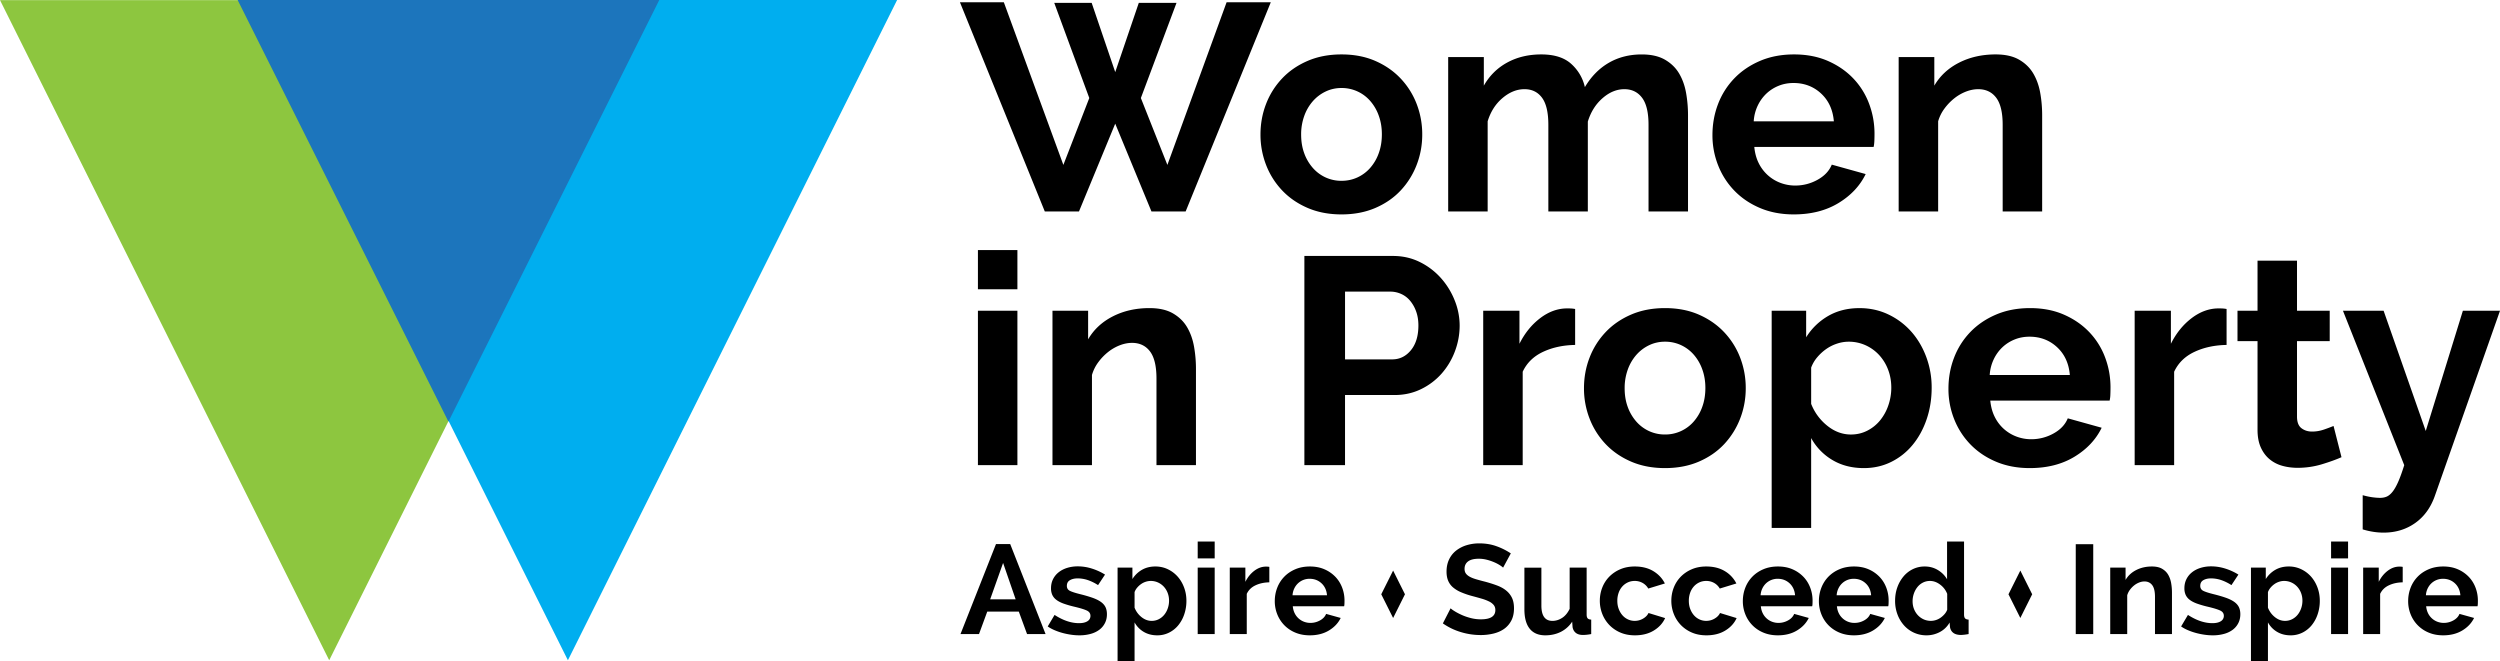 <svg xmlns="http://www.w3.org/2000/svg" width="354.951" height="93.858" viewBox="0 0 354.951 93.858"><path d="M149.681.406h5.313l3.347 9.831 3.346-9.831h5.355l-5.062 13.513 3.765 9.496L174.153.323h6.274l-12.089 29.701h-4.853l-5.145-12.466-5.146 12.466h-4.853L136.293.323h6.233l8.45 23.092 3.681-9.496L149.681.406zm40.787 30.036c-1.785 0-3.388-.307-4.811-.92s-2.629-1.443-3.618-2.489a10.979 10.979 0 0 1-2.28-3.618 11.81 11.81 0 0 1-.795-4.309c0-1.534.265-2.984.795-4.352a10.989 10.989 0 0 1 2.28-3.618c.989-1.046 2.195-1.875 3.618-2.489 1.423-.613 3.025-.92 4.811-.92 1.784 0 3.382.307 4.79.92 1.408.614 2.607 1.443 3.598 2.489a10.97 10.97 0 0 1 2.279 3.618 11.95 11.95 0 0 1 .795 4.352c0 1.506-.266 2.942-.795 4.309a11.16 11.16 0 0 1-2.258 3.618c-.977 1.046-2.176 1.876-3.598 2.489-1.423.613-3.027.92-4.811.92zm-5.732-11.336c0 .977.146 1.861.439 2.656a6.49 6.49 0 0 0 1.213 2.07 5.41 5.41 0 0 0 1.82 1.359 5.33 5.33 0 0 0 2.259.481c.809 0 1.562-.16 2.259-.481a5.41 5.41 0 0 0 1.82-1.359 6.438 6.438 0 0 0 1.213-2.092c.293-.809.439-1.7.439-2.677 0-.948-.146-1.826-.439-2.636a6.449 6.449 0 0 0-1.213-2.092 5.35 5.35 0 0 0-4.079-1.84c-.81 0-1.562.168-2.259.502a5.671 5.671 0 0 0-1.82 1.381 6.467 6.467 0 0 0-1.213 2.092 7.687 7.687 0 0 0-.439 2.636zm54.928 10.918h-5.605V17.725c0-1.757-.308-3.039-.921-3.849-.614-.809-1.45-1.213-2.511-1.213-1.087 0-2.119.425-3.095 1.275-.977.852-1.673 1.96-2.092 3.326v12.759h-5.605V17.724c0-1.757-.3-3.039-.899-3.849-.6-.809-1.43-1.213-2.489-1.213-1.088 0-2.127.418-3.116 1.255-.99.836-1.695 1.938-2.113 3.305v12.801h-5.605V8.102h5.062v4.059c.809-1.423 1.916-2.517 3.325-3.284 1.408-.767 3.019-1.15 4.831-1.15 1.842 0 3.256.446 4.246 1.339a6.266 6.266 0 0 1 1.945 3.305c.893-1.506 2.022-2.656 3.389-3.451 1.367-.795 2.929-1.192 4.686-1.192 1.339 0 2.439.251 3.305.753.864.502 1.533 1.157 2.008 1.966.475.81.802 1.729.983 2.762a18.11 18.11 0 0 1 .272 3.137v13.678zm15.017.418c-1.758 0-3.348-.3-4.77-.899-1.422-.599-2.635-1.415-3.64-2.447a10.826 10.826 0 0 1-2.321-3.598 11.538 11.538 0 0 1-.816-4.309c0-1.562.266-3.032.795-4.413a10.757 10.757 0 0 1 2.301-3.64c1.004-1.046 2.225-1.875 3.66-2.489 1.437-.613 3.047-.92 4.832-.92 1.785 0 3.381.307 4.79.92 1.408.614 2.607 1.437 3.598 2.469a10.504 10.504 0 0 1 2.259 3.598c.516 1.367.774 2.789.774 4.267 0 .363-.007.711-.021 1.046-.016.335-.05.613-.105.837h-16.941c.083.864.292 1.631.627 2.301A5.676 5.676 0 0 0 251 24.88a5.617 5.617 0 0 0 1.799 1.088 5.901 5.901 0 0 0 2.092.376 6.46 6.46 0 0 0 3.158-.815c.989-.544 1.666-1.262 2.029-2.154l4.811 1.339c-.81 1.673-2.1 3.047-3.87 4.12-1.771 1.072-3.884 1.608-6.338 1.608zm5.69-13.219c-.141-1.646-.747-2.963-1.82-3.953-1.074-.99-2.378-1.485-3.912-1.485-.752 0-1.457.133-2.111.397a5.542 5.542 0 0 0-1.736 1.108 5.74 5.74 0 0 0-1.234 1.716 6.02 6.02 0 0 0-.564 2.217h11.377zm29.574 12.801h-5.605V17.725c0-1.757-.307-3.039-.92-3.849-.613-.809-1.465-1.213-2.553-1.213-.558 0-1.129.111-1.715.334a6.354 6.354 0 0 0-1.652.941 7.65 7.65 0 0 0-1.4 1.443 5.677 5.677 0 0 0-.921 1.841v12.801h-5.606V8.102h5.062v4.059c.809-1.395 1.98-2.482 3.514-3.264 1.533-.78 3.264-1.171 5.188-1.171 1.366 0 2.482.251 3.347.753.865.502 1.534 1.157 2.008 1.966.474.81.802 1.729.983 2.762.182 1.031.271 2.077.271 3.137v13.68zM138.846 41.068v-5.563h5.606v5.563h-5.606zm0 24.974V44.121h5.606v21.921h-5.606zm30.957 0h-5.606V53.743c0-1.757-.307-3.039-.92-3.849-.614-.809-1.464-1.213-2.552-1.213-.558 0-1.129.111-1.715.334a6.354 6.354 0 0 0-1.652.941 7.623 7.623 0 0 0-1.401 1.443 5.695 5.695 0 0 0-.92 1.841v12.801h-5.606V44.12h5.061v4.059c.809-1.395 1.98-2.482 3.514-3.264 1.533-.78 3.263-1.171 5.187-1.171 1.366 0 2.482.251 3.347.753.864.502 1.534 1.157 2.008 1.966.474.81.802 1.729.983 2.762a18.11 18.11 0 0 1 .272 3.137v13.68zm15.393 0V36.341h12.592c1.366 0 2.628.286 3.786.857a9.807 9.807 0 0 1 2.99 2.259 10.677 10.677 0 0 1 1.967 3.18 9.569 9.569 0 0 1 .711 3.576c0 1.255-.224 2.476-.67 3.661a10.131 10.131 0 0 1-1.882 3.158 9.267 9.267 0 0 1-2.929 2.217c-1.144.559-2.398.837-3.765.837h-7.028v9.956h-5.772zm5.773-15.017h6.693c1.061 0 1.945-.433 2.656-1.297.711-.864 1.067-2.036 1.067-3.515 0-.753-.112-1.429-.335-2.028a4.93 4.93 0 0 0-.879-1.527 3.49 3.49 0 0 0-1.275-.941 3.735 3.735 0 0 0-1.484-.313h-6.443v9.621zm32.671-2.05c-1.701.027-3.221.355-4.561.982-1.338.628-2.301 1.569-2.886 2.824v13.261h-5.606V44.121h5.146v4.686c.752-1.506 1.736-2.719 2.949-3.64 1.213-.92 2.488-1.38 3.828-1.38.306 0 .536.007.689.021.152.015.299.035.439.062v5.105zm12.758 17.485c-1.785 0-3.388-.307-4.811-.92-1.422-.613-2.629-1.443-3.618-2.489a10.979 10.979 0 0 1-2.28-3.618 11.831 11.831 0 0 1-.795-4.309c0-1.534.266-2.984.795-4.352a10.989 10.989 0 0 1 2.28-3.618c.989-1.046 2.196-1.875 3.618-2.489 1.423-.613 3.025-.92 4.811-.92s3.382.307 4.791.92c1.407.614 2.607 1.443 3.598 2.489a11.019 11.019 0 0 1 2.279 3.618 11.95 11.95 0 0 1 .795 4.352c0 1.506-.266 2.942-.795 4.309a11.173 11.173 0 0 1-2.259 3.618c-.977 1.046-2.175 1.876-3.598 2.489s-3.026.92-4.811.92zm-5.73-11.336c0 .977.146 1.861.439 2.656a6.472 6.472 0 0 0 1.213 2.07 5.4 5.4 0 0 0 1.82 1.359 5.326 5.326 0 0 0 2.258.481 5.342 5.342 0 0 0 4.079-1.84 6.44 6.44 0 0 0 1.214-2.092c.293-.809.439-1.7.439-2.677 0-.948-.146-1.826-.439-2.636a6.433 6.433 0 0 0-1.214-2.092 5.43 5.43 0 0 0-1.819-1.359 5.354 5.354 0 0 0-2.26-.481c-.809 0-1.562.168-2.258.502a5.66 5.66 0 0 0-1.82 1.381 6.431 6.431 0 0 0-1.213 2.092 7.687 7.687 0 0 0-.439 2.636zm33.969 11.336c-1.701 0-3.193-.384-4.477-1.15a8.165 8.165 0 0 1-3.012-3.116v12.759h-5.605V44.122h4.895v3.766a8.951 8.951 0 0 1 3.137-3.033c1.283-.738 2.762-1.108 4.435-1.108 1.478 0 2.845.3 4.1.899a10.149 10.149 0 0 1 3.242 2.426c.905 1.019 1.617 2.218 2.134 3.598a12.39 12.39 0 0 1 .773 4.372c0 1.59-.237 3.082-.711 4.476-.475 1.396-1.137 2.608-1.987 3.64a9.201 9.201 0 0 1-3.054 2.427c-1.186.586-2.476.875-3.87.875zm-1.841-4.768c.837 0 1.61-.181 2.321-.544a5.63 5.63 0 0 0 1.82-1.464 6.836 6.836 0 0 0 1.171-2.134 7.673 7.673 0 0 0 .419-2.51c0-.921-.154-1.778-.461-2.573a6.4 6.4 0 0 0-1.275-2.07 5.957 5.957 0 0 0-1.924-1.381 5.78 5.78 0 0 0-2.406-.502 5.27 5.27 0 0 0-1.631.272 5.79 5.79 0 0 0-1.549.773 6.78 6.78 0 0 0-1.275 1.172 4.857 4.857 0 0 0-.857 1.464v5.146a7.444 7.444 0 0 0 2.301 3.116c1.03.824 2.146 1.235 3.346 1.235zm25.391 4.768c-1.756 0-3.346-.3-4.769-.899s-2.636-1.415-3.64-2.447a10.842 10.842 0 0 1-2.321-3.598 11.537 11.537 0 0 1-.815-4.309c0-1.562.264-3.032.795-4.413a10.757 10.757 0 0 1 2.301-3.64c1.004-1.046 2.223-1.875 3.66-2.489 1.436-.613 3.047-.92 4.832-.92 1.783 0 3.381.307 4.789.92 1.408.614 2.607 1.437 3.598 2.469a10.506 10.506 0 0 1 2.26 3.598c.516 1.366.773 2.789.773 4.267 0 .363-.008.711-.021 1.046a4.256 4.256 0 0 1-.104.837h-16.943c.084.864.293 1.631.628 2.301a5.628 5.628 0 0 0 3.096 2.803 5.904 5.904 0 0 0 2.091.376 6.463 6.463 0 0 0 3.159-.815c.989-.544 1.666-1.262 2.028-2.154l4.811 1.339c-.809 1.673-2.098 3.047-3.869 4.12-1.772 1.072-3.885 1.608-6.339 1.608zm5.69-13.218c-.14-1.646-.746-2.963-1.819-3.953-1.074-.99-2.378-1.485-3.911-1.485-.754 0-1.458.133-2.113.397a5.553 5.553 0 0 0-1.736 1.108 5.737 5.737 0 0 0-1.233 1.716 6.04 6.04 0 0 0-.565 2.217h11.377zm22.255-4.267c-1.702.027-3.222.355-4.56.982-1.339.628-2.301 1.569-2.887 2.824v13.261h-5.605V44.121h5.145v4.686c.754-1.506 1.736-2.719 2.949-3.64 1.214-.92 2.49-1.38 3.828-1.38.307 0 .537.007.69.021.153.015.3.035.439.062v5.105zm16.315 15.938c-.754.335-1.682.67-2.783 1.004a11.798 11.798 0 0 1-3.451.503c-.78 0-1.513-.099-2.195-.293a4.826 4.826 0 0 1-1.799-.941c-.517-.433-.928-.99-1.234-1.674-.307-.683-.46-1.512-.46-2.488V48.432h-2.845v-4.31h2.845v-7.111h5.605v7.111h4.644v4.31h-4.644v10.709c0 .781.209 1.332.628 1.652.418.321.92.481 1.506.481s1.156-.098 1.715-.293a25.09 25.09 0 0 0 1.339-.502l1.129 4.434zm3.011 5.396c.502.14.962.237 1.38.293.419.056.781.084 1.088.084.363 0 .684-.062.963-.188.278-.125.551-.355.815-.69.265-.334.529-.802.795-1.401.265-.6.55-1.388.857-2.363l-8.701-21.921h5.772l5.982 17.068 5.271-17.068h5.271l-9.245 26.271c-.586 1.674-1.52 2.963-2.803 3.869-1.283.906-2.775 1.36-4.477 1.36-.977 0-1.966-.154-2.97-.461v-4.853zM136.372 90.024l5.04-12.78h2.016l5.022 12.78h-2.628l-1.17-3.186h-4.482L139 90.024h-2.628zm6.048-10.098l-1.836 5.166h3.618l-1.782-5.166zm10.836 10.278c-.384 0-.783-.029-1.197-.09-.414-.06-.819-.144-1.215-.252a8.283 8.283 0 0 1-1.134-.396 5.488 5.488 0 0 1-.954-.522l.972-1.638c1.2.78 2.358 1.17 3.474 1.17.504 0 .9-.09 1.188-.271a.86.86 0 0 0 .432-.773c0-.335-.171-.585-.513-.747-.342-.162-.915-.339-1.719-.531a14.373 14.373 0 0 1-1.566-.45c-.432-.155-.78-.336-1.044-.54a1.863 1.863 0 0 1-.576-.701 2.25 2.25 0 0 1-.18-.937c0-.479.096-.912.288-1.296.192-.384.459-.711.801-.981s.744-.477 1.206-.621a5.028 5.028 0 0 1 1.503-.216 6.64 6.64 0 0 1 2.007.315c.666.21 1.287.495 1.863.854l-.99 1.494a6.584 6.584 0 0 0-1.494-.729 4.549 4.549 0 0 0-1.404-.226c-.432 0-.795.084-1.089.252-.294.169-.441.438-.441.811 0 .324.141.558.423.702.282.144.783.306 1.503.485a19.77 19.77 0 0 1 1.719.504c.474.169.864.36 1.17.576.306.216.528.466.666.747.138.282.207.621.207 1.018 0 .456-.093.87-.279 1.241a2.704 2.704 0 0 1-.783.945 3.648 3.648 0 0 1-1.233.594 5.885 5.885 0 0 1-1.611.209zm11.052 0c-.732 0-1.374-.165-1.926-.495a3.507 3.507 0 0 1-1.296-1.341v5.49h-2.412V80.592h2.106v1.62a3.851 3.851 0 0 1 1.35-1.306c.552-.317 1.188-.477 1.908-.477.636 0 1.224.129 1.764.387s1.005.606 1.395 1.044c.39.438.696.954.918 1.548.222.594.333 1.222.333 1.881a5.95 5.95 0 0 1-.306 1.927 4.913 4.913 0 0 1-.855 1.565 3.958 3.958 0 0 1-1.314 1.044 3.694 3.694 0 0 1-1.665.379zm-.792-2.052c.36 0 .693-.078.999-.234.306-.155.567-.365.783-.63.216-.264.384-.569.504-.918.12-.348.18-.708.18-1.08 0-.396-.066-.765-.198-1.106a2.753 2.753 0 0 0-.549-.892 2.572 2.572 0 0 0-.828-.594 2.48 2.48 0 0 0-1.035-.216 2.445 2.445 0 0 0-1.368.45 2.916 2.916 0 0 0-.549.504 2.094 2.094 0 0 0-.369.63v2.214c.216.54.546.987.99 1.341.444.354.924.531 1.44.531zm6.534-8.874v-2.394h2.412v2.394h-2.412zm0 10.746v-9.432h2.412v9.432h-2.412zm10.17-7.344c-.731.012-1.386.152-1.962.423-.576.27-.99.675-1.242 1.215v5.706h-2.412v-9.432h2.214v2.016c.324-.648.747-1.17 1.269-1.566.522-.396 1.071-.594 1.647-.594.131 0 .23.003.297.009.065.007.129.016.188.027v2.196zm5.742 7.524c-.757 0-1.44-.129-2.052-.387a4.68 4.68 0 0 1-1.566-1.053 4.684 4.684 0 0 1-.999-1.548 4.988 4.988 0 0 1-.351-1.854c0-.672.113-1.305.342-1.898a4.625 4.625 0 0 1 .99-1.566c.432-.45.957-.807 1.574-1.071.618-.264 1.311-.396 2.08-.396.768 0 1.454.132 2.061.396a4.776 4.776 0 0 1 1.548 1.062c.426.443.749.96.972 1.548.223.588.333 1.2.333 1.836 0 .156-.003.306-.009.45a1.81 1.81 0 0 1-.045.359h-7.29c.036.372.126.702.271.99a2.43 2.43 0 0 0 1.332 1.206c.287.108.588.162.899.162.479 0 .933-.117 1.358-.351.426-.234.717-.543.873-.928l2.07.576c-.348.72-.902 1.312-1.664 1.773-.762.463-1.672.694-2.727.694zm2.448-5.688c-.061-.708-.322-1.275-.783-1.701-.463-.426-1.023-.639-1.684-.639a2.393 2.393 0 0 0-1.656.648 2.47 2.47 0 0 0-.53.738 2.6 2.6 0 0 0-.243.954h4.896zm25.001-3.924a3.13 3.13 0 0 0-.459-.343 5.678 5.678 0 0 0-.81-.423 7.016 7.016 0 0 0-1.035-.351 4.523 4.523 0 0 0-1.135-.145c-.684 0-1.193.126-1.529.378-.336.253-.504.606-.504 1.062 0 .264.062.483.189.657.125.174.309.327.549.459.239.132.543.252.908.359.366.108.789.223 1.27.343.623.168 1.19.348 1.701.54.51.191.941.432 1.295.72s.627.633.82 1.035c.191.402.287.896.287 1.484 0 .685-.129 1.27-.387 1.755-.258.486-.604.88-1.035 1.18-.431.3-.936.519-1.512.656a7.65 7.65 0 0 1-1.801.207 9.63 9.63 0 0 1-2.844-.432 8.768 8.768 0 0 1-2.52-1.224l1.098-2.143c.108.108.303.249.586.423.281.175.614.349.998.522.385.174.811.321 1.278.441.467.12.948.18 1.44.18 1.367 0 2.052-.438 2.052-1.314 0-.288-.079-.527-.234-.72a1.988 1.988 0 0 0-.666-.504 6.375 6.375 0 0 0-1.044-.396A55.31 55.31 0 0 0 209 84.62a11.6 11.6 0 0 1-1.594-.549 4.371 4.371 0 0 1-1.125-.692 2.533 2.533 0 0 1-.675-.937c-.15-.36-.226-.786-.226-1.278 0-.647.12-1.224.36-1.728s.573-.924.999-1.26a4.552 4.552 0 0 1 1.484-.766 6.141 6.141 0 0 1 1.818-.261c.9 0 1.729.142 2.484.423a9.25 9.25 0 0 1 1.98.999l-1.094 2.021zm5.994 9.612c-.972 0-1.71-.312-2.214-.936-.504-.624-.756-1.548-.756-2.772v-5.903h2.412v5.382c0 1.452.521 2.178 1.565 2.178.479 0 .938-.141 1.378-.423.438-.282.794-.711 1.07-1.287v-5.85h2.412v6.659c0 .253.048.433.145.54.096.108.264.169.504.181v2.052a7.265 7.265 0 0 1-.666.099c-.193.019-.36.027-.504.027-.433 0-.771-.099-1.018-.297-.247-.198-.398-.471-.459-.819l-.055-.773a4.17 4.17 0 0 1-1.629 1.458c-.653.321-1.381.484-2.185.484zm7.739-4.896c0-.66.114-1.284.343-1.872a4.571 4.571 0 0 1 .989-1.548 4.84 4.84 0 0 1 1.566-1.062c.612-.264 1.303-.396 2.07-.396 1.031 0 1.91.222 2.637.666.727.443 1.27 1.025 1.629 1.746l-2.357.72a2.128 2.128 0 0 0-.811-.801 2.254 2.254 0 0 0-1.115-.279c-.349 0-.673.069-.973.207-.3.138-.561.33-.783.576a2.65 2.65 0 0 0-.521.891 3.343 3.343 0 0 0-.189 1.152c0 .42.066.804.198 1.151.132.349.309.648.53.9.223.252.483.447.783.585.301.139.618.207.955.207.432 0 .83-.108 1.196-.324.366-.216.621-.479.765-.792l2.358.721c-.323.72-.858 1.308-1.603 1.764-.745.456-1.637.684-2.682.684-.768 0-1.457-.132-2.07-.396a4.755 4.755 0 0 1-1.565-1.071 4.758 4.758 0 0 1-.999-1.565 5.067 5.067 0 0 1-.351-1.864zm10.153 0c0-.66.113-1.284.342-1.872a4.589 4.589 0 0 1 .99-1.548 4.819 4.819 0 0 1 1.566-1.062c.611-.264 1.302-.396 2.07-.396 1.031 0 1.91.222 2.637.666a4.242 4.242 0 0 1 1.629 1.746l-2.358.72a2.118 2.118 0 0 0-.81-.801 2.257 2.257 0 0 0-1.116-.279c-.349 0-.673.069-.972.207-.301.138-.562.33-.783.576a2.651 2.651 0 0 0-.522.891 3.367 3.367 0 0 0-.188 1.152c0 .42.065.804.197 1.151.133.349.309.648.531.9.222.252.482.447.783.585.3.139.617.207.954.207.433 0 .831-.108 1.196-.324.367-.216.621-.479.766-.792l2.357.721c-.323.72-.857 1.308-1.602 1.764-.745.456-1.638.684-2.682.684-.769 0-1.458-.132-2.07-.396a4.76 4.76 0 0 1-1.566-1.071 4.74 4.74 0 0 1-.998-1.565 5.047 5.047 0 0 1-.351-1.864zm15.12 4.896c-.757 0-1.44-.129-2.052-.387a4.68 4.68 0 0 1-1.566-1.053 4.684 4.684 0 0 1-.999-1.548 4.988 4.988 0 0 1-.351-1.854c0-.672.113-1.305.342-1.898a4.625 4.625 0 0 1 .99-1.566c.432-.45.957-.807 1.574-1.071.618-.264 1.311-.396 2.08-.396.768 0 1.454.132 2.061.396a4.776 4.776 0 0 1 1.548 1.062c.426.443.749.96.972 1.548.223.588.333 1.2.333 1.836 0 .156-.003.306-.009.45a1.81 1.81 0 0 1-.045.359h-7.29c.036.372.126.702.271.99a2.43 2.43 0 0 0 1.332 1.206c.287.108.588.162.899.162.479 0 .933-.117 1.358-.351.426-.234.717-.543.873-.928l2.07.576c-.348.72-.902 1.312-1.664 1.773-.762.463-1.672.694-2.727.694zm2.448-5.688c-.061-.708-.322-1.275-.783-1.701-.463-.426-1.023-.639-1.684-.639a2.393 2.393 0 0 0-1.656.648 2.47 2.47 0 0 0-.53.738 2.6 2.6 0 0 0-.243.954h4.896zm8.352 5.688c-.756 0-1.439-.129-2.053-.387a4.696 4.696 0 0 1-1.565-1.053 4.684 4.684 0 0 1-.999-1.548 4.969 4.969 0 0 1-.352-1.854c0-.672.114-1.305.343-1.898a4.638 4.638 0 0 1 .989-1.566 4.73 4.73 0 0 1 1.576-1.071c.617-.264 1.311-.396 2.078-.396.767 0 1.455.132 2.061.396a4.76 4.76 0 0 1 1.549 1.062c.426.443.75.96.972 1.548.222.588.333 1.2.333 1.836 0 .156-.003.306-.009.45a1.887 1.887 0 0 1-.045.359h-7.29c.036.372.126.702.27.99a2.45 2.45 0 0 0 2.232 1.368c.48 0 .934-.117 1.359-.351.426-.234.717-.543.873-.928l2.069.576c-.349.72-.903 1.312-1.665 1.773-.762.461-1.671.694-2.726.694zm2.447-5.688c-.06-.708-.32-1.275-.782-1.701-.462-.426-1.023-.639-1.683-.639-.324 0-.628.057-.91.171-.281.114-.53.272-.746.477-.217.204-.394.45-.531.738a2.581 2.581 0 0 0-.243.954h4.895zm7.866 5.688a4.225 4.225 0 0 1-3.204-1.422 4.868 4.868 0 0 1-.927-1.557 5.432 5.432 0 0 1-.333-1.917c0-.685.105-1.32.314-1.908a5.048 5.048 0 0 1 .873-1.548 4.034 4.034 0 0 1 1.332-1.044 3.803 3.803 0 0 1 1.692-.378c.685 0 1.306.168 1.863.504.557.336.993.773 1.305 1.313v-5.363h2.412v10.367c0 .253.048.433.144.54.096.108.264.169.504.181v2.052c-.455.084-.84.126-1.151.126-.444-.012-.789-.114-1.035-.306-.246-.192-.399-.462-.459-.811l-.054-.647a3.433 3.433 0 0 1-1.404 1.358 3.987 3.987 0 0 1-1.872.46zm.63-2.052a2.445 2.445 0 0 0 1.368-.45c.204-.144.39-.312.558-.504.168-.191.295-.401.379-.63v-2.25a2.942 2.942 0 0 0-1-1.313c-.461-.349-.944-.522-1.448-.522-.36 0-.693.078-.999.234a2.337 2.337 0 0 0-.783.639c-.216.27-.385.579-.504.927-.12.349-.18.708-.18 1.08 0 .396.065.763.197 1.098.133.337.315.631.549.883.234.252.51.449.828.594.318.142.664.214 1.035.214zm20.556 1.872V77.262h2.483v12.762h-2.483zm13.662 0h-2.412v-5.292c0-.756-.132-1.308-.396-1.656-.265-.348-.631-.521-1.099-.521-.24 0-.485.048-.737.144-.252.097-.49.231-.711.405a3.27 3.27 0 0 0-.604.621c-.18.24-.312.504-.396.792v5.508h-2.412v-9.432h2.178v1.746c.349-.601.853-1.068 1.513-1.404.659-.336 1.403-.504 2.231-.504.588 0 1.068.107 1.44.324.372.216.66.498.864.846.203.348.345.744.423 1.188.078.444.117.895.117 1.351v5.884zm5.796.18c-.385 0-.783-.029-1.197-.09-.414-.06-.818-.144-1.215-.252a8.392 8.392 0 0 1-1.135-.396 5.477 5.477 0 0 1-.953-.522l.972-1.638c1.2.78 2.358 1.17 3.474 1.17.504 0 .9-.09 1.188-.271a.861.861 0 0 0 .433-.773c0-.335-.172-.585-.514-.747-.342-.162-.915-.339-1.719-.531a14.307 14.307 0 0 1-1.566-.45c-.432-.155-.779-.336-1.044-.54a1.85 1.85 0 0 1-.575-.701 2.235 2.235 0 0 1-.181-.937c0-.479.097-.912.288-1.296.191-.384.459-.711.801-.981s.744-.477 1.206-.621a5.032 5.032 0 0 1 1.503-.216c.672 0 1.342.105 2.008.315a8.1 8.1 0 0 1 1.862.854l-.989 1.494a6.625 6.625 0 0 0-1.494-.729 4.588 4.588 0 0 0-1.404-.226c-.432 0-.795.084-1.09.252-.293.169-.44.438-.44.811 0 .324.142.558.423.702.282.144.783.306 1.504.485.672.169 1.244.337 1.719.504.474.169.863.36 1.17.576.306.216.527.466.666.747.137.282.207.621.207 1.018 0 .456-.094.87-.279 1.241a2.704 2.704 0 0 1-.783.945 3.652 3.652 0 0 1-1.232.594 5.884 5.884 0 0 1-1.614.209zm11.051 0c-.731 0-1.374-.165-1.926-.495a3.507 3.507 0 0 1-1.296-1.341v5.49h-2.411V80.592h2.105v1.62a3.854 3.854 0 0 1 1.351-1.306c.552-.317 1.188-.477 1.907-.477a4.04 4.04 0 0 1 1.765.387c.54.258 1.005.606 1.396 1.044.389.438.695.954.918 1.548.221.594.332 1.222.332 1.881a5.95 5.95 0 0 1-.306 1.927 4.93 4.93 0 0 1-.854 1.565 3.978 3.978 0 0 1-1.314 1.044 3.71 3.71 0 0 1-1.667.379zm-.792-2.052c.36 0 .693-.078.999-.234.306-.155.567-.365.783-.63.216-.264.384-.569.504-.918a3.29 3.29 0 0 0 .181-1.08c0-.396-.066-.765-.199-1.106a2.736 2.736 0 0 0-.549-.892 2.562 2.562 0 0 0-.828-.594 2.473 2.473 0 0 0-1.035-.216c-.228 0-.461.039-.701.117-.24.078-.463.188-.666.333a2.916 2.916 0 0 0-.549.504 2.094 2.094 0 0 0-.369.63v2.214c.216.54.546.987.99 1.341.443.354.924.531 1.439.531zm6.535-8.874v-2.394h2.412v2.394h-2.412zm0 10.746v-9.432h2.412v9.432h-2.412zm10.169-7.344c-.731.012-1.385.152-1.961.423-.576.27-.99.675-1.242 1.215v5.706h-2.412v-9.432h2.214v2.016c.324-.648.747-1.17 1.269-1.566.522-.396 1.071-.594 1.647-.594.132 0 .231.003.297.009.065.007.129.016.188.027v2.196zm5.742 7.524c-.756 0-1.439-.129-2.052-.387a4.666 4.666 0 0 1-1.565-1.053 4.661 4.661 0 0 1-1-1.548 4.988 4.988 0 0 1-.351-1.854c0-.672.114-1.305.343-1.898a4.607 4.607 0 0 1 .989-1.566c.432-.45.957-.807 1.575-1.071.617-.264 1.311-.396 2.079-.396.768 0 1.454.132 2.061.396a4.755 4.755 0 0 1 1.548 1.062c.426.443.75.96.973 1.548.222.588.332 1.2.332 1.836 0 .156-.002.306-.008.45a1.887 1.887 0 0 1-.045.359h-7.291c.037.372.127.702.271.99a2.43 2.43 0 0 0 1.332 1.206c.288.108.588.162.899.162.48 0 .934-.117 1.359-.351.426-.234.717-.543.873-.928l2.07.576c-.349.72-.903 1.312-1.665 1.773-.762.463-1.671.694-2.727.694zm2.448-5.688c-.06-.708-.321-1.275-.782-1.701-.463-.426-1.023-.639-1.684-.639-.324 0-.627.057-.909.171-.282.114-.53.272-.747.477-.216.204-.393.45-.531.738a2.58 2.58 0 0 0-.242.954h4.895z"/><path fill="#8dc63f" d="M0 .017l46.741 93.727L93.482.017z"/><path fill="#00aeef" d="M80.631 93.744L127.372 0H33.889z"/><path fill="#1c75bc" d="M63.67 59.866L93.602.003H33.739z"/><path d="M286.847 81.009l-1.68 3.36h-.007l.004.006-.004.007h.007l1.68 3.36 1.679-3.36h.007l-.004-.007.004-.006h-.007zm-89.051 0l-1.681 3.36h-.007l.004.006-.004.007h.007l1.681 3.36 1.678-3.36h.007l-.004-.007.004-.006h-.007z"/></svg>